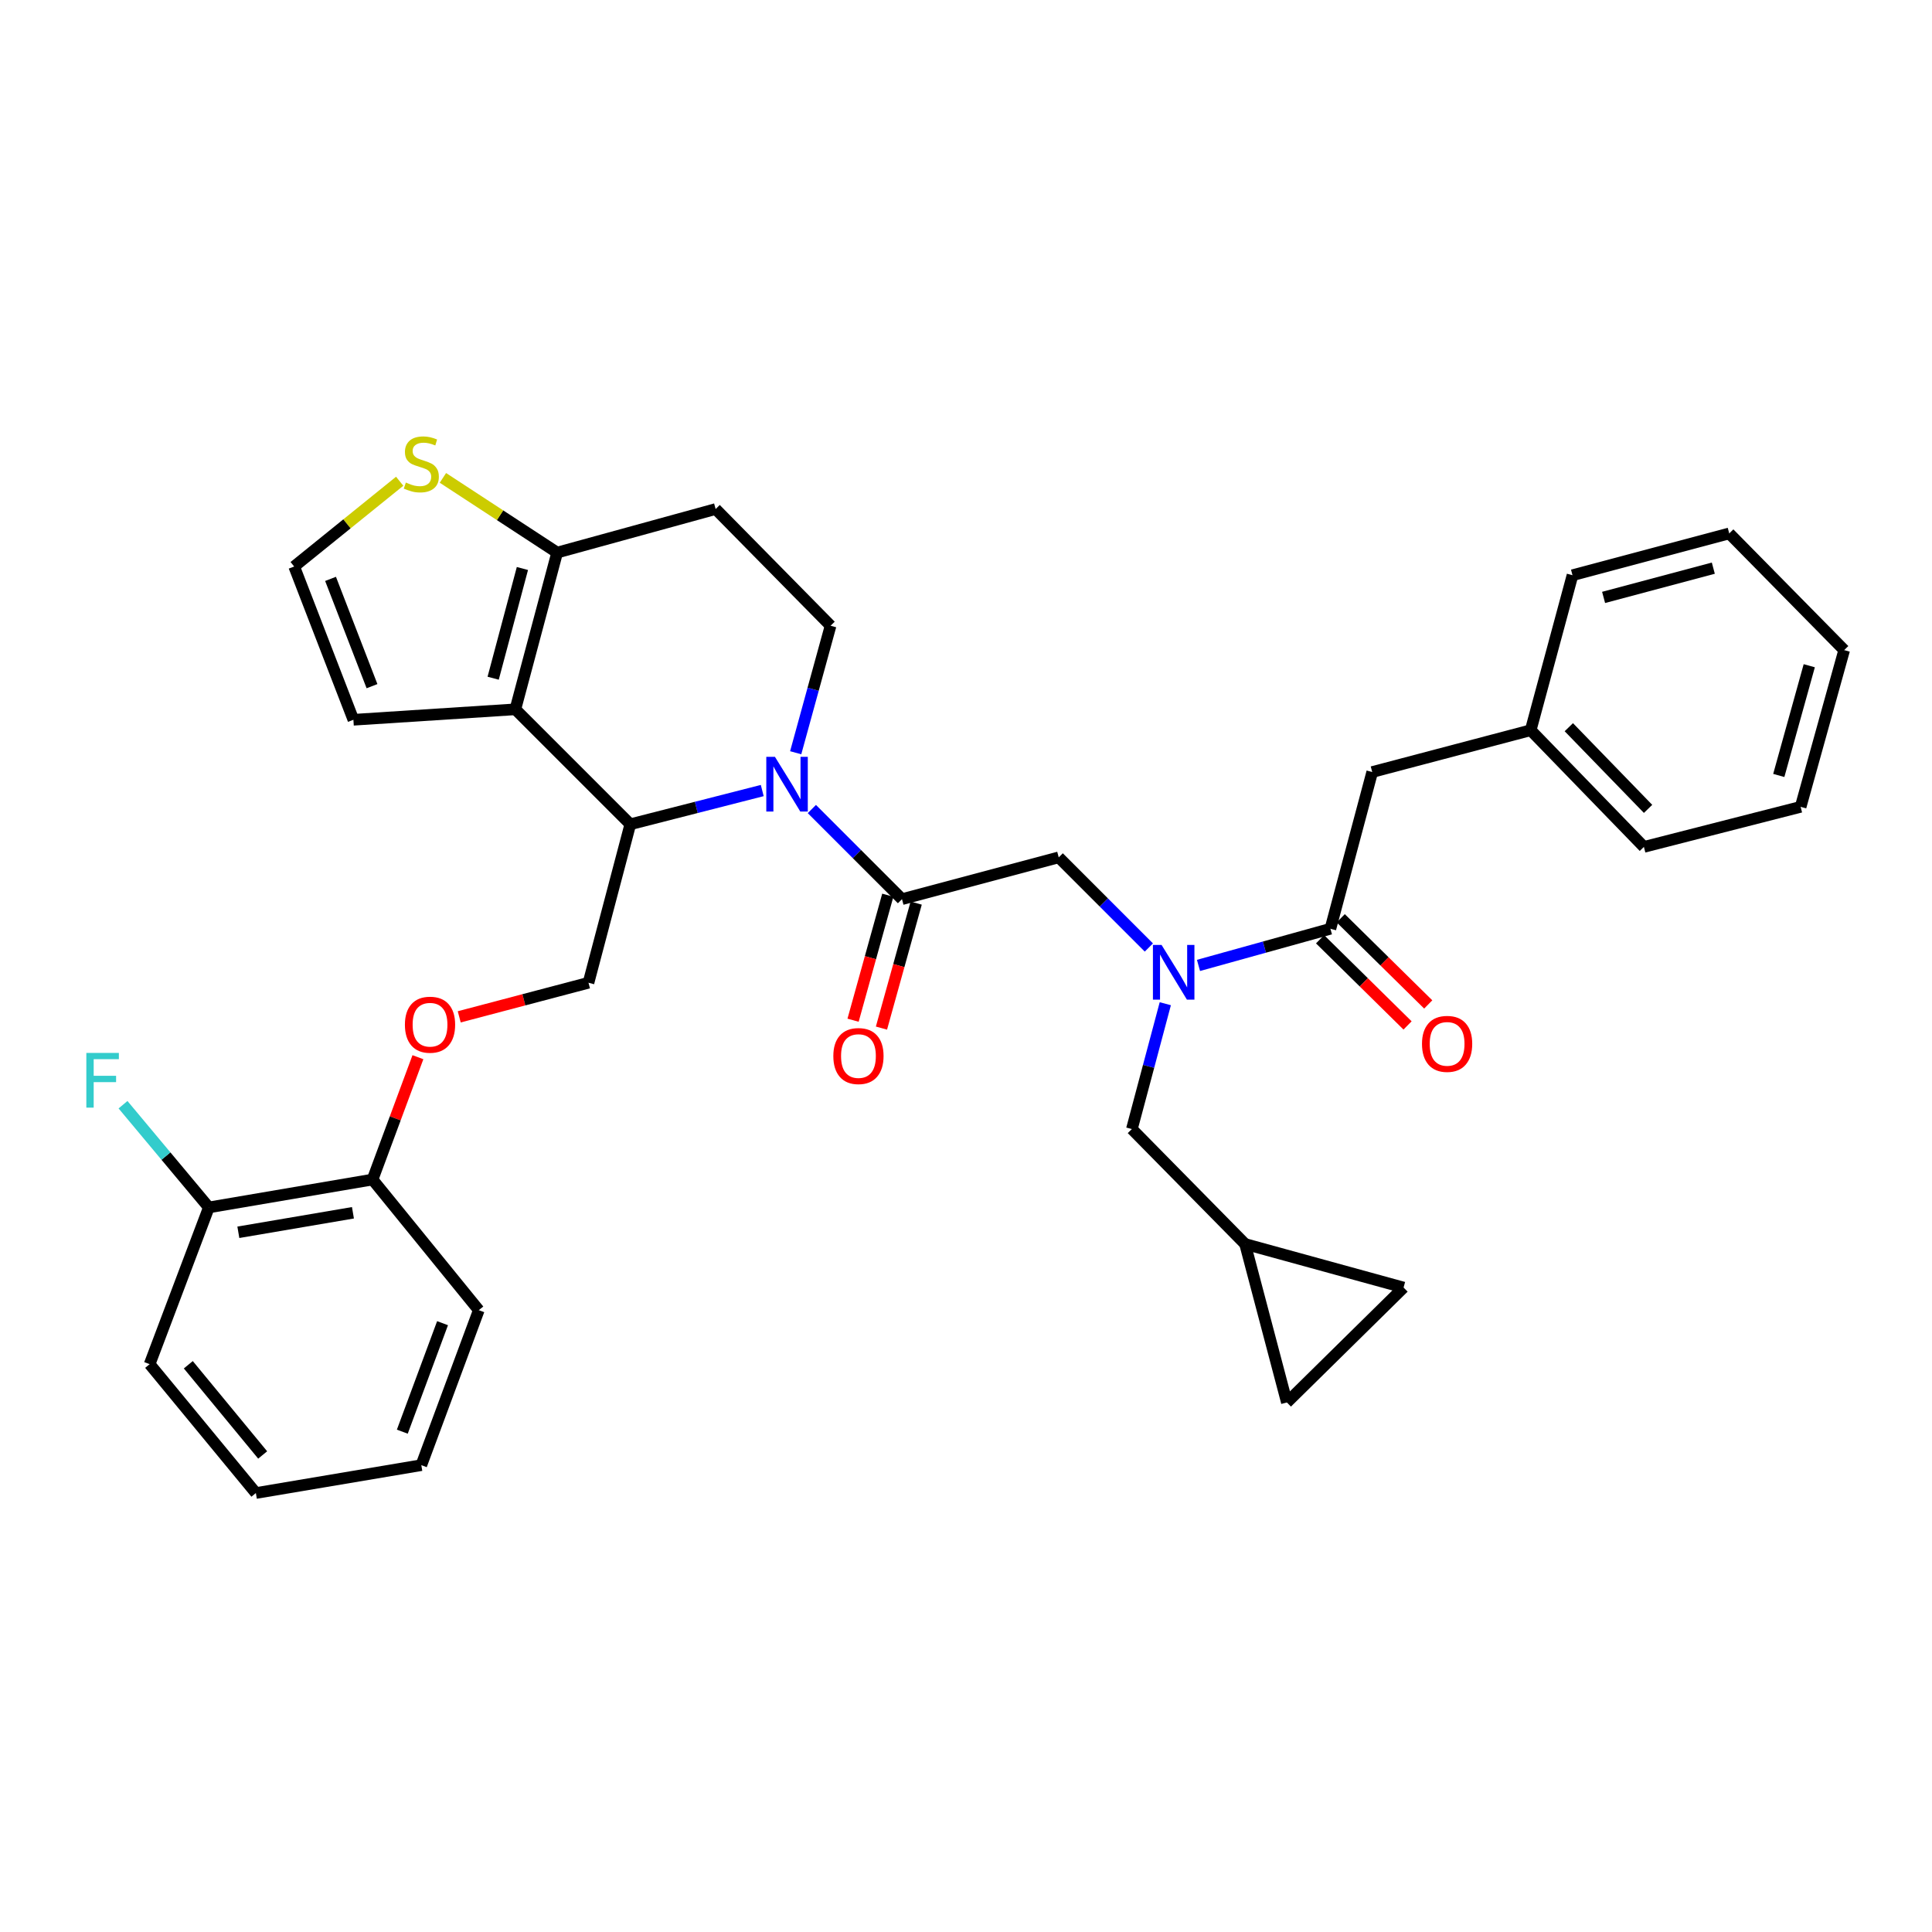 <?xml version='1.0' encoding='iso-8859-1'?>
<svg version='1.1' baseProfile='full'
              xmlns='http://www.w3.org/2000/svg'
                      xmlns:rdkit='http://www.rdkit.org/xml'
                      xmlns:xlink='http://www.w3.org/1999/xlink'
                  xml:space='preserve'
width='1000px' height='1000px' viewBox='0 0 1000 1000'>
<!-- END OF HEADER -->
<rect style='opacity:1.0;fill:#FFFFFF;stroke:none' width='1000' height='1000' x='0' y='0'> </rect>
<path class='bond-0' d='M 710.258,399.601 L 792.283,377.962' style='fill:none;fill-rule:evenodd;stroke:#000000;stroke-width:6px;stroke-linecap:butt;stroke-linejoin:miter;stroke-opacity:1' />
<path class='bond-1' d='M 710.258,399.601 L 688.619,480.728' style='fill:none;fill-rule:evenodd;stroke:#000000;stroke-width:6px;stroke-linecap:butt;stroke-linejoin:miter;stroke-opacity:1' />
<path class='bond-2' d='M 594.648,490.422 L 571.322,467.096' style='fill:none;fill-rule:evenodd;stroke:#0000FF;stroke-width:6px;stroke-linecap:butt;stroke-linejoin:miter;stroke-opacity:1' />
<path class='bond-2' d='M 571.322,467.096 L 547.996,443.77' style='fill:none;fill-rule:evenodd;stroke:#000000;stroke-width:6px;stroke-linecap:butt;stroke-linejoin:miter;stroke-opacity:1' />
<path class='bond-3' d='M 620.337,499.697 L 654.478,490.213' style='fill:none;fill-rule:evenodd;stroke:#0000FF;stroke-width:6px;stroke-linecap:butt;stroke-linejoin:miter;stroke-opacity:1' />
<path class='bond-3' d='M 654.478,490.213 L 688.619,480.728' style='fill:none;fill-rule:evenodd;stroke:#000000;stroke-width:6px;stroke-linecap:butt;stroke-linejoin:miter;stroke-opacity:1' />
<path class='bond-4' d='M 603.156,519.525 L 594.508,551.959' style='fill:none;fill-rule:evenodd;stroke:#0000FF;stroke-width:6px;stroke-linecap:butt;stroke-linejoin:miter;stroke-opacity:1' />
<path class='bond-4' d='M 594.508,551.959 L 585.861,584.393' style='fill:none;fill-rule:evenodd;stroke:#000000;stroke-width:6px;stroke-linecap:butt;stroke-linejoin:miter;stroke-opacity:1' />
<path class='bond-5' d='M 683.267,486.161 L 705.909,508.463' style='fill:none;fill-rule:evenodd;stroke:#000000;stroke-width:6px;stroke-linecap:butt;stroke-linejoin:miter;stroke-opacity:1' />
<path class='bond-5' d='M 705.909,508.463 L 728.55,530.764' style='fill:none;fill-rule:evenodd;stroke:#FF0000;stroke-width:6px;stroke-linecap:butt;stroke-linejoin:miter;stroke-opacity:1' />
<path class='bond-5' d='M 693.97,475.296 L 716.611,497.597' style='fill:none;fill-rule:evenodd;stroke:#000000;stroke-width:6px;stroke-linecap:butt;stroke-linejoin:miter;stroke-opacity:1' />
<path class='bond-5' d='M 716.611,497.597 L 739.253,519.899' style='fill:none;fill-rule:evenodd;stroke:#FF0000;stroke-width:6px;stroke-linecap:butt;stroke-linejoin:miter;stroke-opacity:1' />
<path class='bond-6' d='M 792.283,377.962 L 850.881,438.356' style='fill:none;fill-rule:evenodd;stroke:#000000;stroke-width:6px;stroke-linecap:butt;stroke-linejoin:miter;stroke-opacity:1' />
<path class='bond-6' d='M 812.018,376.401 L 853.037,418.677' style='fill:none;fill-rule:evenodd;stroke:#000000;stroke-width:6px;stroke-linecap:butt;stroke-linejoin:miter;stroke-opacity:1' />
<path class='bond-7' d='M 792.283,377.962 L 813.923,297.733' style='fill:none;fill-rule:evenodd;stroke:#000000;stroke-width:6px;stroke-linecap:butt;stroke-linejoin:miter;stroke-opacity:1' />
<path class='bond-8' d='M 850.881,438.356 L 932.008,417.623' style='fill:none;fill-rule:evenodd;stroke:#000000;stroke-width:6px;stroke-linecap:butt;stroke-linejoin:miter;stroke-opacity:1' />
<path class='bond-9' d='M 644.45,643.889 L 666.089,725.914' style='fill:none;fill-rule:evenodd;stroke:#000000;stroke-width:6px;stroke-linecap:butt;stroke-linejoin:miter;stroke-opacity:1' />
<path class='bond-10' d='M 644.45,643.889 L 726.483,666.426' style='fill:none;fill-rule:evenodd;stroke:#000000;stroke-width:6px;stroke-linecap:butt;stroke-linejoin:miter;stroke-opacity:1' />
<path class='bond-11' d='M 644.45,643.889 L 585.861,584.393' style='fill:none;fill-rule:evenodd;stroke:#000000;stroke-width:6px;stroke-linecap:butt;stroke-linejoin:miter;stroke-opacity:1' />
<path class='bond-12' d='M 666.089,725.914 L 726.483,666.426' style='fill:none;fill-rule:evenodd;stroke:#000000;stroke-width:6px;stroke-linecap:butt;stroke-linejoin:miter;stroke-opacity:1' />
<path class='bond-13' d='M 394.539,409.185 L 360.393,417.911' style='fill:none;fill-rule:evenodd;stroke:#0000FF;stroke-width:6px;stroke-linecap:butt;stroke-linejoin:miter;stroke-opacity:1' />
<path class='bond-13' d='M 360.393,417.911 L 326.246,426.638' style='fill:none;fill-rule:evenodd;stroke:#000000;stroke-width:6px;stroke-linecap:butt;stroke-linejoin:miter;stroke-opacity:1' />
<path class='bond-14' d='M 420.216,418.749 L 443.542,442.075' style='fill:none;fill-rule:evenodd;stroke:#0000FF;stroke-width:6px;stroke-linecap:butt;stroke-linejoin:miter;stroke-opacity:1' />
<path class='bond-14' d='M 443.542,442.075 L 466.869,465.401' style='fill:none;fill-rule:evenodd;stroke:#000000;stroke-width:6px;stroke-linecap:butt;stroke-linejoin:miter;stroke-opacity:1' />
<path class='bond-15' d='M 411.848,389.618 L 420.879,356.749' style='fill:none;fill-rule:evenodd;stroke:#0000FF;stroke-width:6px;stroke-linecap:butt;stroke-linejoin:miter;stroke-opacity:1' />
<path class='bond-15' d='M 420.879,356.749 L 429.91,323.88' style='fill:none;fill-rule:evenodd;stroke:#000000;stroke-width:6px;stroke-linecap:butt;stroke-linejoin:miter;stroke-opacity:1' />
<path class='bond-16' d='M 459.521,463.36 L 450.534,495.711' style='fill:none;fill-rule:evenodd;stroke:#000000;stroke-width:6px;stroke-linecap:butt;stroke-linejoin:miter;stroke-opacity:1' />
<path class='bond-16' d='M 450.534,495.711 L 441.547,528.062' style='fill:none;fill-rule:evenodd;stroke:#FF0000;stroke-width:6px;stroke-linecap:butt;stroke-linejoin:miter;stroke-opacity:1' />
<path class='bond-16' d='M 474.216,467.442 L 465.229,499.793' style='fill:none;fill-rule:evenodd;stroke:#000000;stroke-width:6px;stroke-linecap:butt;stroke-linejoin:miter;stroke-opacity:1' />
<path class='bond-16' d='M 465.229,499.793 L 456.241,532.144' style='fill:none;fill-rule:evenodd;stroke:#FF0000;stroke-width:6px;stroke-linecap:butt;stroke-linejoin:miter;stroke-opacity:1' />
<path class='bond-17' d='M 466.869,465.401 L 547.996,443.77' style='fill:none;fill-rule:evenodd;stroke:#000000;stroke-width:6px;stroke-linecap:butt;stroke-linejoin:miter;stroke-opacity:1' />
<path class='bond-18' d='M 326.246,426.638 L 266.75,367.142' style='fill:none;fill-rule:evenodd;stroke:#000000;stroke-width:6px;stroke-linecap:butt;stroke-linejoin:miter;stroke-opacity:1' />
<path class='bond-19' d='M 326.246,426.638 L 304.606,508.671' style='fill:none;fill-rule:evenodd;stroke:#000000;stroke-width:6px;stroke-linecap:butt;stroke-linejoin:miter;stroke-opacity:1' />
<path class='bond-20' d='M 429.91,323.88 L 370.414,263.477' style='fill:none;fill-rule:evenodd;stroke:#000000;stroke-width:6px;stroke-linecap:butt;stroke-linejoin:miter;stroke-opacity:1' />
<path class='bond-21' d='M 370.414,263.477 L 288.381,286.015' style='fill:none;fill-rule:evenodd;stroke:#000000;stroke-width:6px;stroke-linecap:butt;stroke-linejoin:miter;stroke-opacity:1' />
<path class='bond-22' d='M 266.75,367.142 L 288.381,286.015' style='fill:none;fill-rule:evenodd;stroke:#000000;stroke-width:6px;stroke-linecap:butt;stroke-linejoin:miter;stroke-opacity:1' />
<path class='bond-22' d='M 255.258,351.044 L 270.4,294.255' style='fill:none;fill-rule:evenodd;stroke:#000000;stroke-width:6px;stroke-linecap:butt;stroke-linejoin:miter;stroke-opacity:1' />
<path class='bond-23' d='M 266.75,367.142 L 182.92,372.556' style='fill:none;fill-rule:evenodd;stroke:#000000;stroke-width:6px;stroke-linecap:butt;stroke-linejoin:miter;stroke-opacity:1' />
<path class='bond-24' d='M 288.381,286.015 L 258.817,266.684' style='fill:none;fill-rule:evenodd;stroke:#000000;stroke-width:6px;stroke-linecap:butt;stroke-linejoin:miter;stroke-opacity:1' />
<path class='bond-24' d='M 258.817,266.684 L 229.254,247.352' style='fill:none;fill-rule:evenodd;stroke:#CCCC00;stroke-width:6px;stroke-linecap:butt;stroke-linejoin:miter;stroke-opacity:1' />
<path class='bond-25' d='M 206.878,249.089 L 179.572,271.157' style='fill:none;fill-rule:evenodd;stroke:#CCCC00;stroke-width:6px;stroke-linecap:butt;stroke-linejoin:miter;stroke-opacity:1' />
<path class='bond-25' d='M 179.572,271.157 L 152.266,293.225' style='fill:none;fill-rule:evenodd;stroke:#000000;stroke-width:6px;stroke-linecap:butt;stroke-linejoin:miter;stroke-opacity:1' />
<path class='bond-26' d='M 152.266,293.225 L 182.92,372.556' style='fill:none;fill-rule:evenodd;stroke:#000000;stroke-width:6px;stroke-linecap:butt;stroke-linejoin:miter;stroke-opacity:1' />
<path class='bond-26' d='M 171.09,299.628 L 192.548,355.159' style='fill:none;fill-rule:evenodd;stroke:#000000;stroke-width:6px;stroke-linecap:butt;stroke-linejoin:miter;stroke-opacity:1' />
<path class='bond-27' d='M 77.451,706.087 L 132.439,772.794' style='fill:none;fill-rule:evenodd;stroke:#000000;stroke-width:6px;stroke-linecap:butt;stroke-linejoin:miter;stroke-opacity:1' />
<path class='bond-27' d='M 97.467,706.393 L 135.959,753.087' style='fill:none;fill-rule:evenodd;stroke:#000000;stroke-width:6px;stroke-linecap:butt;stroke-linejoin:miter;stroke-opacity:1' />
<path class='bond-28' d='M 77.451,706.087 L 108.097,624.961' style='fill:none;fill-rule:evenodd;stroke:#000000;stroke-width:6px;stroke-linecap:butt;stroke-linejoin:miter;stroke-opacity:1' />
<path class='bond-29' d='M 237.702,526.315 L 271.154,517.493' style='fill:none;fill-rule:evenodd;stroke:#FF0000;stroke-width:6px;stroke-linecap:butt;stroke-linejoin:miter;stroke-opacity:1' />
<path class='bond-29' d='M 271.154,517.493 L 304.606,508.671' style='fill:none;fill-rule:evenodd;stroke:#000000;stroke-width:6px;stroke-linecap:butt;stroke-linejoin:miter;stroke-opacity:1' />
<path class='bond-30' d='M 216.315,547.202 L 204.574,578.867' style='fill:none;fill-rule:evenodd;stroke:#FF0000;stroke-width:6px;stroke-linecap:butt;stroke-linejoin:miter;stroke-opacity:1' />
<path class='bond-30' d='M 204.574,578.867 L 192.833,610.531' style='fill:none;fill-rule:evenodd;stroke:#000000;stroke-width:6px;stroke-linecap:butt;stroke-linejoin:miter;stroke-opacity:1' />
<path class='bond-31' d='M 132.439,772.794 L 218.074,758.365' style='fill:none;fill-rule:evenodd;stroke:#000000;stroke-width:6px;stroke-linecap:butt;stroke-linejoin:miter;stroke-opacity:1' />
<path class='bond-32' d='M 218.074,758.365 L 247.822,678.144' style='fill:none;fill-rule:evenodd;stroke:#000000;stroke-width:6px;stroke-linecap:butt;stroke-linejoin:miter;stroke-opacity:1' />
<path class='bond-32' d='M 208.236,741.029 L 229.06,684.875' style='fill:none;fill-rule:evenodd;stroke:#000000;stroke-width:6px;stroke-linecap:butt;stroke-linejoin:miter;stroke-opacity:1' />
<path class='bond-33' d='M 247.822,678.144 L 192.833,610.531' style='fill:none;fill-rule:evenodd;stroke:#000000;stroke-width:6px;stroke-linecap:butt;stroke-linejoin:miter;stroke-opacity:1' />
<path class='bond-34' d='M 192.833,610.531 L 108.097,624.961' style='fill:none;fill-rule:evenodd;stroke:#000000;stroke-width:6px;stroke-linecap:butt;stroke-linejoin:miter;stroke-opacity:1' />
<path class='bond-34' d='M 182.683,627.73 L 123.368,637.831' style='fill:none;fill-rule:evenodd;stroke:#000000;stroke-width:6px;stroke-linecap:butt;stroke-linejoin:miter;stroke-opacity:1' />
<path class='bond-35' d='M 108.097,624.961 L 85.885,598.378' style='fill:none;fill-rule:evenodd;stroke:#000000;stroke-width:6px;stroke-linecap:butt;stroke-linejoin:miter;stroke-opacity:1' />
<path class='bond-35' d='M 85.885,598.378 L 63.672,571.795' style='fill:none;fill-rule:evenodd;stroke:#33CCCC;stroke-width:6px;stroke-linecap:butt;stroke-linejoin:miter;stroke-opacity:1' />
<path class='bond-36' d='M 813.923,297.733 L 895.05,276.102' style='fill:none;fill-rule:evenodd;stroke:#000000;stroke-width:6px;stroke-linecap:butt;stroke-linejoin:miter;stroke-opacity:1' />
<path class='bond-36' d='M 830.021,309.224 L 886.81,294.083' style='fill:none;fill-rule:evenodd;stroke:#000000;stroke-width:6px;stroke-linecap:butt;stroke-linejoin:miter;stroke-opacity:1' />
<path class='bond-37' d='M 895.05,276.102 L 954.545,336.496' style='fill:none;fill-rule:evenodd;stroke:#000000;stroke-width:6px;stroke-linecap:butt;stroke-linejoin:miter;stroke-opacity:1' />
<path class='bond-38' d='M 932.008,417.623 L 954.545,336.496' style='fill:none;fill-rule:evenodd;stroke:#000000;stroke-width:6px;stroke-linecap:butt;stroke-linejoin:miter;stroke-opacity:1' />
<path class='bond-38' d='M 920.694,401.372 L 936.47,344.583' style='fill:none;fill-rule:evenodd;stroke:#000000;stroke-width:6px;stroke-linecap:butt;stroke-linejoin:miter;stroke-opacity:1' />
<path  class='atom-1' d='M 601.232 489.106
L 610.512 504.106
Q 611.432 505.586, 612.912 508.266
Q 614.392 510.946, 614.472 511.106
L 614.472 489.106
L 618.232 489.106
L 618.232 517.426
L 614.352 517.426
L 604.392 501.026
Q 603.232 499.106, 601.992 496.906
Q 600.792 494.706, 600.432 494.026
L 600.432 517.426
L 596.752 517.426
L 596.752 489.106
L 601.232 489.106
' fill='#0000FF'/>
<path  class='atom-3' d='M 736.021 540.304
Q 736.021 533.504, 739.381 529.704
Q 742.741 525.904, 749.021 525.904
Q 755.301 525.904, 758.661 529.704
Q 762.021 533.504, 762.021 540.304
Q 762.021 547.184, 758.621 551.104
Q 755.221 554.984, 749.021 554.984
Q 742.781 554.984, 739.381 551.104
Q 736.021 547.224, 736.021 540.304
M 749.021 551.784
Q 753.341 551.784, 755.661 548.904
Q 758.021 545.984, 758.021 540.304
Q 758.021 534.744, 755.661 531.944
Q 753.341 529.104, 749.021 529.104
Q 744.701 529.104, 742.341 531.904
Q 740.021 534.704, 740.021 540.304
Q 740.021 546.024, 742.341 548.904
Q 744.701 551.784, 749.021 551.784
' fill='#FF0000'/>
<path  class='atom-8' d='M 401.113 391.745
L 410.393 406.745
Q 411.313 408.225, 412.793 410.905
Q 414.273 413.585, 414.353 413.745
L 414.353 391.745
L 418.113 391.745
L 418.113 420.065
L 414.233 420.065
L 404.273 403.665
Q 403.113 401.745, 401.873 399.545
Q 400.673 397.345, 400.313 396.665
L 400.313 420.065
L 396.633 420.065
L 396.633 391.745
L 401.113 391.745
' fill='#0000FF'/>
<path  class='atom-10' d='M 431.331 546.608
Q 431.331 539.808, 434.691 536.008
Q 438.051 532.208, 444.331 532.208
Q 450.611 532.208, 453.971 536.008
Q 457.331 539.808, 457.331 546.608
Q 457.331 553.488, 453.931 557.408
Q 450.531 561.288, 444.331 561.288
Q 438.091 561.288, 434.691 557.408
Q 431.331 553.528, 431.331 546.608
M 444.331 558.088
Q 448.651 558.088, 450.971 555.208
Q 453.331 552.288, 453.331 546.608
Q 453.331 541.048, 450.971 538.248
Q 448.651 535.408, 444.331 535.408
Q 440.011 535.408, 437.651 538.208
Q 435.331 541.008, 435.331 546.608
Q 435.331 552.328, 437.651 555.208
Q 440.011 558.088, 444.331 558.088
' fill='#FF0000'/>
<path  class='atom-17' d='M 210.074 249.762
Q 210.394 249.882, 211.714 250.442
Q 213.034 251.002, 214.474 251.362
Q 215.954 251.682, 217.394 251.682
Q 220.074 251.682, 221.634 250.402
Q 223.194 249.082, 223.194 246.802
Q 223.194 245.242, 222.394 244.282
Q 221.634 243.322, 220.434 242.802
Q 219.234 242.282, 217.234 241.682
Q 214.714 240.922, 213.194 240.202
Q 211.714 239.482, 210.634 237.962
Q 209.594 236.442, 209.594 233.882
Q 209.594 230.322, 211.994 228.122
Q 214.434 225.922, 219.234 225.922
Q 222.514 225.922, 226.234 227.482
L 225.314 230.562
Q 221.914 229.162, 219.354 229.162
Q 216.594 229.162, 215.074 230.322
Q 213.554 231.442, 213.594 233.402
Q 213.594 234.922, 214.354 235.842
Q 215.154 236.762, 216.274 237.282
Q 217.434 237.802, 219.354 238.402
Q 221.914 239.202, 223.434 240.002
Q 224.954 240.802, 226.034 242.442
Q 227.154 244.042, 227.154 246.802
Q 227.154 250.722, 224.514 252.842
Q 221.914 254.922, 217.554 254.922
Q 215.034 254.922, 213.114 254.362
Q 211.234 253.842, 208.994 252.922
L 210.074 249.762
' fill='#CCCC00'/>
<path  class='atom-21' d='M 209.581 530.383
Q 209.581 523.583, 212.941 519.783
Q 216.301 515.983, 222.581 515.983
Q 228.861 515.983, 232.221 519.783
Q 235.581 523.583, 235.581 530.383
Q 235.581 537.263, 232.181 541.183
Q 228.781 545.063, 222.581 545.063
Q 216.341 545.063, 212.941 541.183
Q 209.581 537.303, 209.581 530.383
M 222.581 541.863
Q 226.901 541.863, 229.221 538.983
Q 231.581 536.063, 231.581 530.383
Q 231.581 524.823, 229.221 522.023
Q 226.901 519.183, 222.581 519.183
Q 218.261 519.183, 215.901 521.983
Q 213.581 524.783, 213.581 530.383
Q 213.581 536.103, 215.901 538.983
Q 218.261 541.863, 222.581 541.863
' fill='#FF0000'/>
<path  class='atom-28' d='M 44.689 544.992
L 61.529 544.992
L 61.529 548.232
L 48.489 548.232
L 48.489 556.832
L 60.089 556.832
L 60.089 560.112
L 48.489 560.112
L 48.489 573.312
L 44.689 573.312
L 44.689 544.992
' fill='#33CCCC'/>
</svg>
